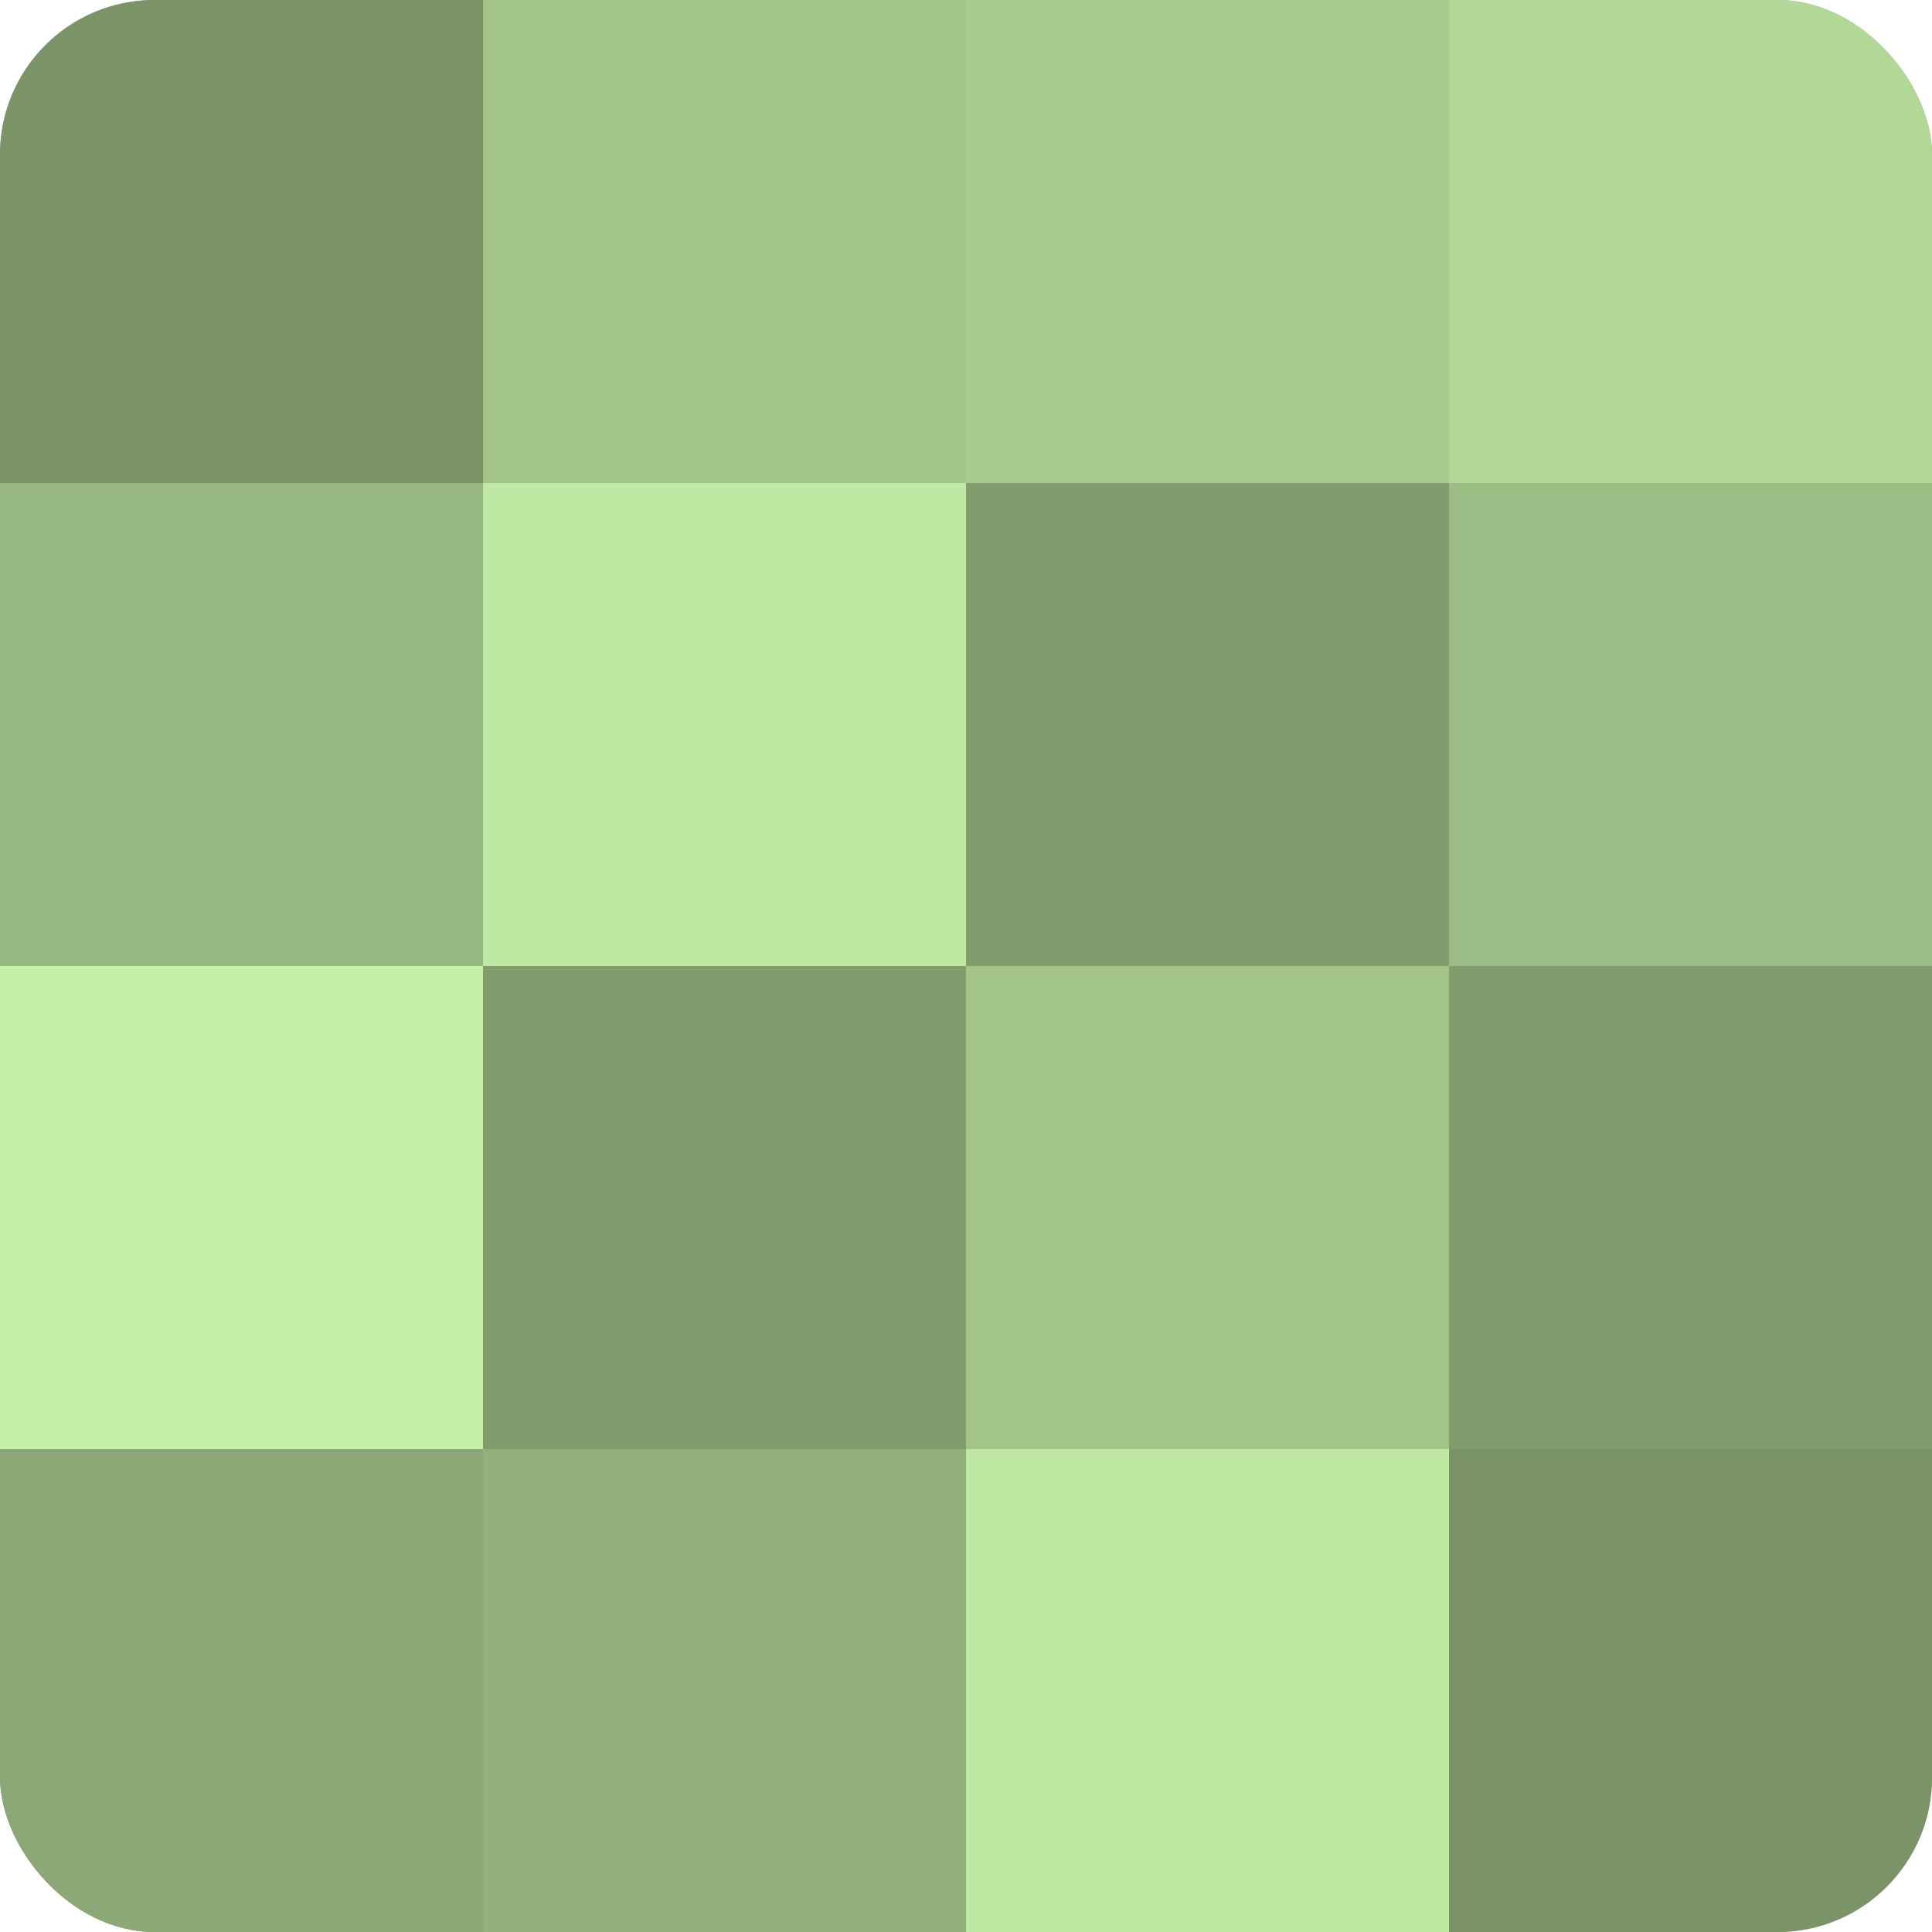 <?xml version="1.0" encoding="UTF-8"?>
<svg xmlns="http://www.w3.org/2000/svg" width="60" height="60" viewBox="0 0 100 100" preserveAspectRatio="xMidYMid meet"><defs><clipPath id="c" width="100" height="100"><rect width="100" height="100" rx="8" ry="8"/></clipPath></defs><g clip-path="url(#c)"><rect width="100" height="100" fill="#84a070"/><rect width="25" height="25" fill="#7a9468"/><rect y="25" width="25" height="25" fill="#98b881"/><rect y="50" width="25" height="25" fill="#c6f0a8"/><rect y="75" width="25" height="25" fill="#8ba876"/><rect x="25" width="25" height="25" fill="#a2c489"/><rect x="25" y="25" width="25" height="25" fill="#bfe8a2"/><rect x="25" y="50" width="25" height="25" fill="#819c6d"/><rect x="25" y="75" width="25" height="25" fill="#91b07b"/><rect x="50" width="25" height="25" fill="#a8cc8f"/><rect x="50" y="25" width="25" height="25" fill="#819c6d"/><rect x="50" y="50" width="25" height="25" fill="#a2c489"/><rect x="50" y="75" width="25" height="25" fill="#bfe8a2"/><rect x="75" width="25" height="25" fill="#b2d897"/><rect x="75" y="25" width="25" height="25" fill="#9bbc84"/><rect x="75" y="50" width="25" height="25" fill="#819c6d"/><rect x="75" y="75" width="25" height="25" fill="#7a9468"/></g></svg>
